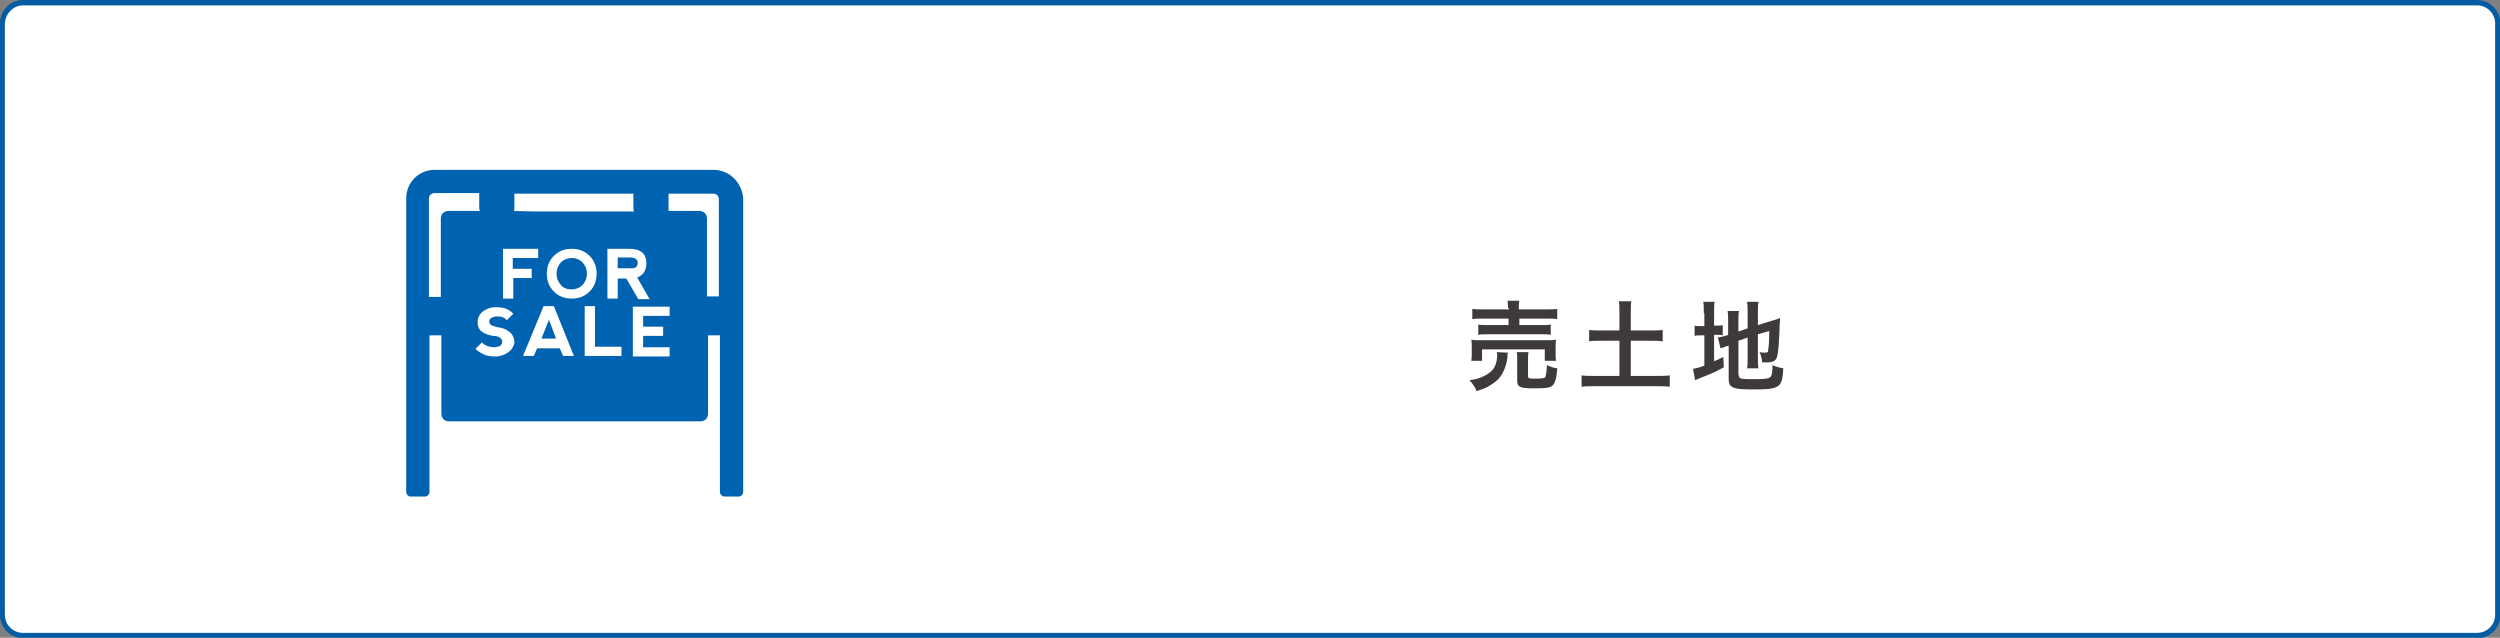 <?xml version="1.0" encoding="utf-8"?>
<!-- Generator: Adobe Illustrator 21.1.0, SVG Export Plug-In . SVG Version: 6.00 Build 0)  -->
<svg version="1.1" id="レイヤー_1" xmlns="http://www.w3.org/2000/svg" xmlns:xlink="http://www.w3.org/1999/xlink" x="0px"
	 y="0px" viewBox="0 0 462.2 117.9" style="enable-background:new 0 0 462.2 117.9;" xml:space="preserve">
<rect x="0" y="0" width="462.2" height="117.9" fill="#808080" stroke="none"/>
<style type="text/css">
	.st0{fill:#FFFFFF;}
	.st1{fill:#045DA4;}
	.st2{fill:#3E3A39;}
	.st3{fill:#0063B1;}
</style>
<g>
	<g>
		<path class="st0" d="M4.2,117.4c-2.1,0-3.8-1.7-3.8-3.8V4.3c0-2.1,1.7-3.8,3.8-3.8H458c2.1,0,3.8,1.7,3.8,3.8v109.4
			c0,2.1-1.7,3.8-3.8,3.8H4.2z"/>
		<path class="st1" d="M458,1c1.8,0,3.3,1.5,3.3,3.3v109.4c0,1.8-1.5,3.3-3.3,3.3H4.2c-1.8,0-3.3-1.5-3.3-3.3V4.3C1,2.5,2.5,1,4.2,1
			H458 M458,0H4.2C1.9,0,0,1.9,0,4.3v109.4c0,2.3,1.9,4.3,4.3,4.3H458c2.3,0,4.3-1.9,4.3-4.3V4.3C462.2,1.9,460.3,0,458,0L458,0z"/>
	</g>
	<g>
		<g>
			<g>
				<path class="st2" d="M278.8,65.2c-0.1,0.2-0.1,0.3-0.1,0.8c-0.2,1.7-0.8,3.1-1.7,4.1c-0.6,0.6-1.4,1.1-2.1,1.5
					c-0.5,0.2-0.9,0.4-1.9,0.7c-0.4-0.9-0.7-1.3-1.3-2c1.1-0.2,1.7-0.3,2.5-0.7c1.3-0.6,2-1.3,2.3-2.2c0.2-0.5,0.3-1.2,0.3-1.7
					c0-0.2,0-0.4-0.1-0.6L278.8,65.2z M272,66.7c0.1-0.4,0.1-0.8,0.1-1.3v-1.3c0-0.6,0-0.9-0.1-1.3c0.6,0.1,1,0.1,1.9,0.1h11.9
					c0.9,0,1.3,0,1.9-0.1c-0.1,0.4-0.1,0.7-0.1,1.3v1.3c0,0.5,0,0.9,0.1,1.3h-2.1v-2.1H274v2.1H272z M278.8,57c0-0.6,0-1-0.1-1.4
					h2.2c-0.1,0.4-0.1,0.7-0.1,1.4v0.2h4.9c1,0,1.7,0,2.2-0.1V59c-0.6-0.1-1.2-0.1-2.1-0.1h-4.9v1.2h4c0.9,0,1.4,0,1.8-0.1v1.9
					c-0.5-0.1-0.9-0.1-1.8-0.1h-9.8c-0.8,0-1.3,0-1.8,0.1V60c0.5,0.1,0.9,0.1,1.8,0.1h3.8v-1.2h-4.6c-1,0-1.5,0-2.1,0.1v-1.9
					c0.5,0.1,1.2,0.1,2.2,0.1h4.6V57z M282.5,69.5c0,0.5,0.2,0.5,1.4,0.5c1.3,0,1.7-0.1,1.8-0.3s0.2-0.7,0.3-2.2
					c0.6,0.3,1.2,0.5,1.9,0.6c-0.1,1.8-0.4,2.8-0.9,3.2c-0.4,0.4-1.3,0.5-3.3,0.5c-2.7,0-3.2-0.2-3.2-1.5v-3.7c0-0.7,0-1.1-0.1-1.5
					h2.2c-0.1,0.4-0.1,0.7-0.1,1.4V69.5z"/>
				<path class="st2" d="M299.4,57.8c0-0.8,0-1.4-0.1-2.1h2.3c-0.1,0.6-0.1,1.3-0.1,2.1v3.3h3.6c1,0,1.6,0,2.3-0.1v2.1
					c-0.7-0.1-1.4-0.1-2.3-0.1h-3.6v6.5h4.7c1,0,1.9,0,2.5-0.1v2.1c-0.7-0.1-1.5-0.1-2.5-0.1h-11.2c-1,0-1.9,0-2.6,0.1v-2.1
					c0.7,0.1,1.5,0.1,2.6,0.1h4.4V63h-3.3c-1,0-1.7,0-2.3,0.1V61c0.6,0.1,1.4,0.1,2.3,0.1h3.3V57.8z"/>
				<path class="st2" d="M315,57.9c0-0.9,0-1.5-0.1-2.1h2.1c-0.1,0.6-0.1,1.1-0.1,2.1v2.3h0.4c0.7,0,0.9,0,1.2-0.1V62
					c-0.4-0.1-0.7-0.1-1.3-0.1h-0.3v4.9c0.7-0.3,0.9-0.4,1.7-0.8l0.1,1.9c-1.6,0.9-2.6,1.3-4.4,2c-0.5,0.2-0.7,0.3-0.9,0.4l-0.4-2.1
					c0.5-0.1,1.1-0.2,2.1-0.6V62h-0.4c-0.7,0-1,0-1.4,0.1v-1.9c0.4,0.1,0.7,0.1,1.4,0.1h0.4V57.9z M321.5,69.4
					c0,0.4,0.1,0.5,0.5,0.6c0.5,0.1,1.1,0.1,2.4,0.1c2.1,0,2.7-0.1,3-0.5c0.2-0.3,0.3-0.9,0.3-2.1c0.6,0.3,1.4,0.5,2,0.6
					c-0.2,3.6-0.6,3.9-5.7,3.9c-3.6,0-4.4-0.3-4.4-1.9v-6.2c-0.2,0.1-0.3,0.1-0.4,0.1c-0.5,0.2-0.7,0.3-1.1,0.4l-0.5-2
					c0.5-0.1,1.1-0.2,1.7-0.4l0.2-0.1v-2.5c0-0.9,0-1.3-0.1-1.9h2.1c-0.1,0.6-0.1,1.1-0.1,1.8v2l1.7-0.6v-3.1c0-0.8,0-1.2-0.1-1.8
					h2.1c-0.1,0.6-0.1,1.2-0.1,1.8v2.5l2.6-0.8c0.7-0.2,1-0.3,1.5-0.5c0,0.8-0.1,0.9-0.1,1.9c-0.1,2.5-0.2,4.2-0.4,5
					c-0.2,1-0.7,1.3-2,1.3c-0.2,0-0.4,0-0.8,0c-0.1-0.8-0.2-1.3-0.5-1.9c0.4,0.1,0.7,0.1,1,0.1c0.5,0,0.6-0.1,0.6-0.5
					c0.1-0.6,0.2-1.7,0.2-3.5l-2.1,0.6v4.5c0,0.7,0,1.2,0.1,1.8h-2.1c0.1-0.6,0.1-1,0.1-1.9v-3.8l-1.7,0.6V69.4z"/>
			</g>
		</g>
	</g>
</g>
<g>
	<path class="st3" d="M105.7,47.7c-0.8,0-1.5,0.3-2,0.8c-0.5,0.6-0.8,1.2-0.8,2.1s0.3,1.5,0.8,2.1c0.5,0.6,1.2,0.8,2,0.8
		c0.8,0,1.5-0.3,2-0.8c0.5-0.6,0.8-1.2,0.8-2.1s-0.3-1.5-0.8-2.1C107.2,48,106.5,47.7,105.7,47.7z"/>
	<path class="st3" d="M117.9,48.6c0-0.6-0.4-0.9-1.1-1h-2.6v2h2.6C117.5,49.6,117.9,49.3,117.9,48.6z"/>
	<path class="st3" d="M131.9,31.4H80.2v0c-2.9,0.1-5.1,2.4-5.1,5.3V91c0,0.4,0.4,0.8,0.8,0.8h2.7c0.4,0,0.8-0.4,0.8-0.8V62h2.2v14.5
		c0,0.8,0.6,1.4,1.4,1.4h46.5c0.8,0,1.4-0.6,1.4-1.4V62h2.2V91c0,0.4,0.4,0.8,0.8,0.8h2.7c0.4,0,0.8-0.4,0.8-0.8V36.7
		C137.2,33.8,134.9,31.4,131.9,31.4z M98.3,49.7v1.7h-3.4v3.8H93V46h6.5v1.7h-4.7v2H98.3z M100.5,56.6h1.9l3.7,9.2l-2,0l-0.6-1.4
		h-4.2l-0.6,1.4h-2L100.5,56.6z M105.7,55.2c-1.3,0-2.4-0.4-3.3-1.3c-0.9-0.9-1.3-2-1.3-3.3c0-1.3,0.4-2.4,1.3-3.3
		c0.9-0.9,2-1.3,3.3-1.3c1.3,0,2.4,0.4,3.3,1.3c0.9,0.9,1.3,2,1.3,3.3s-0.4,2.4-1.3,3.3C108.1,54.8,107,55.2,105.7,55.2z
		 M108.1,56.6h1.9v7.5h4.9v1.7h-6.8V56.6z M114.2,51.4v3.8h-1.9V46h4c2.2,0,3.2,0.9,3.2,2.7c0,1.3-0.6,2.2-1.7,2.6l2.3,4h-2.1
		l-2.2-3.8H114.2z M118.1,35.7h2.2l0.1,0L118.1,35.7L118.1,35.7z M95.1,38.5v-2.7h22h0v2.6c0,0.2,0,0.4,0.1,0.6c0,0,0,0,0,0.1H98.7
		L95,39C95.1,38.8,95.1,38.6,95.1,38.5z M89.6,35.7h2.2l0.1,0L89.6,35.7L89.6,35.7z M79.3,36.7c0-0.5,0.4-1,1-1h8.3h0v2.6
		c0,0.2,0,0.4,0.1,0.6c0,0,0,0,0,0.1h-5.8c-0.8,0-1.4,0.6-1.4,1.4v14.5h-2.2V36.7z M94,65.1c-0.7,0.5-1.5,0.8-2.4,0.8
		c-0.9,0-1.6-0.1-2.2-0.4s-1.1-0.6-1.5-1l1.2-1.2c0.4,0.5,1.1,0.8,2.1,0.9c0.8,0,1.3-0.2,1.5-0.5c0.2-0.4,0.2-0.7,0-1
		c-0.2-0.3-0.7-0.6-1.5-0.6c-0.7-0.1-1.4-0.3-2-0.7c-0.6-0.4-0.9-1-0.9-1.9c0-0.8,0.4-1.5,1.1-2c0.7-0.5,1.4-0.7,2.2-0.7
		c0.9,0,1.5,0.1,2,0.3c0.5,0.2,0.9,0.5,1.3,0.9l-1.2,1.2c-0.4-0.5-1-0.7-1.7-0.7c-0.7,0-1.2,0.2-1.4,0.5c-0.2,0.4-0.2,0.6,0,0.9
		s0.7,0.4,1.4,0.6c0.8,0.1,1.5,0.3,2.1,0.8c0.6,0.4,1,1.1,1,2.1C95,63.9,94.7,64.6,94,65.1z M123.8,58.4h-4.9v2h3.7v1.7h-3.7v2.1
		h4.9v1.7H117v-9.2l6.8,0V58.4z M132.9,54.8h-2.2V40.4c0-0.8-0.6-1.4-1.4-1.4h-4.8l-0.9,0c0-0.2,0-0.3,0-0.5v-2.7h8.3
		c0.5,0,1,0.4,1,1V54.8z"/>
	<polygon class="st3" points="101.5,59.1 100.1,62.6 102.8,62.6 	"/>
</g>
</svg>
